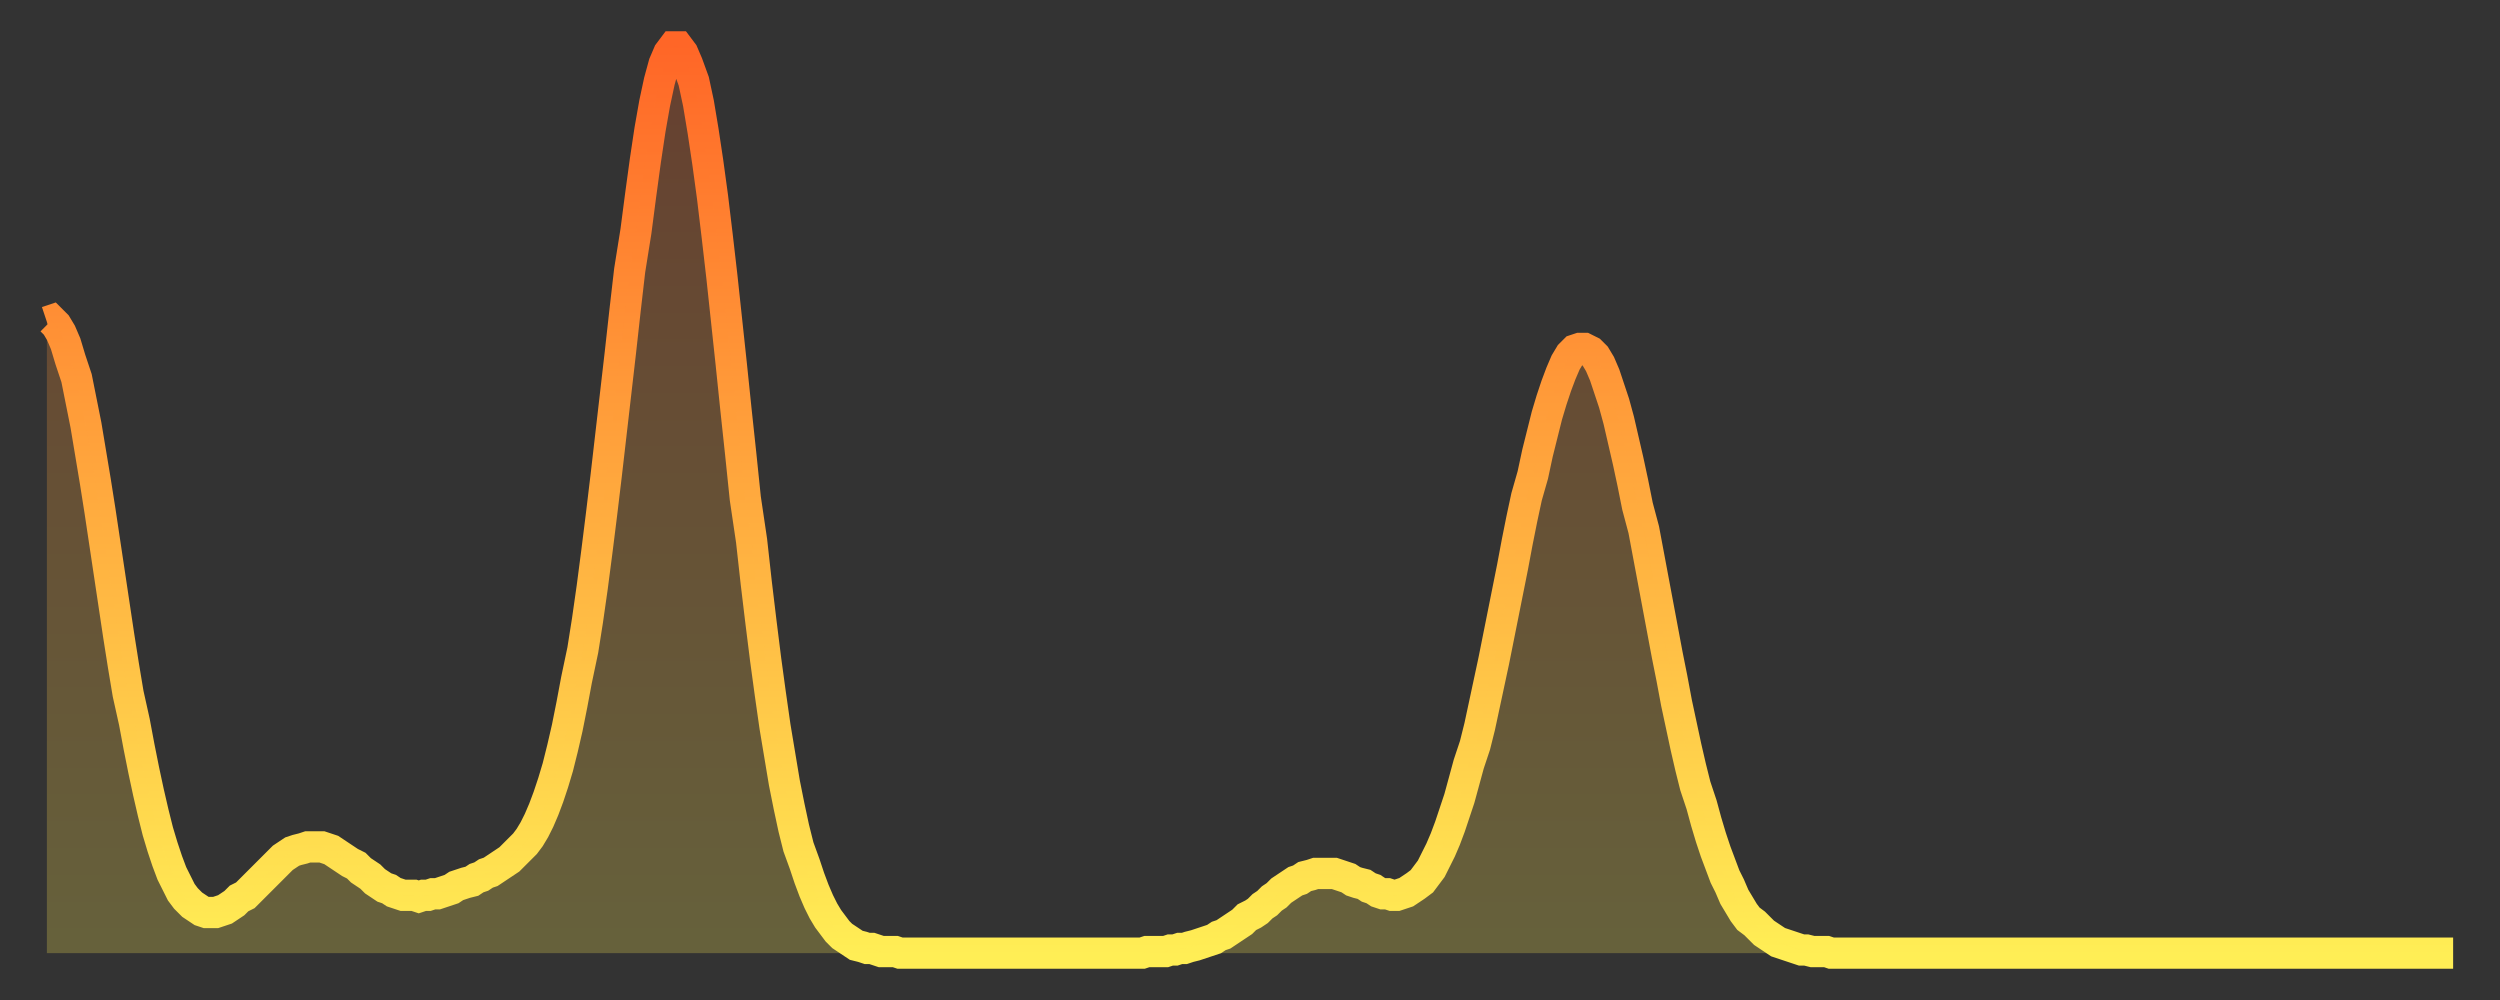 <?xml version="1.0" encoding="utf-8" ?>
<svg baseProfile="full" height="64" version="1.1" width="160" xmlns="http://www.w3.org/2000/svg" xmlns:ev="http://www.w3.org/2001/xml-events" xmlns:xlink="http://www.w3.org/1999/xlink"><rect width="100%" height="100%" fill="#333333" stroke="none"/><defs><linearGradient id="id1188736" x1="0" x2="0" y1="0" y2="1"><stop offset="0%" stop-color="#ff6627" /><stop offset="50%" stop-color="#ffaa3e" /><stop offset="100%" stop-color="#ffee55" /></linearGradient></defs><g transform="translate(3,3)"><g><path d="M 0.0 17.6 0.3 17.5 0.6 17.8 0.9 18.3 1.2 19.0 1.5 20.0 1.9 21.2 2.2 22.7 2.5 24.2 2.8 26.0 3.1 27.8 3.4 29.7 3.7 31.7 4.0 33.7 4.3 35.7 4.6 37.7 4.9 39.6 5.2 41.4 5.6 43.2 5.9 44.8 6.2 46.3 6.5 47.7 6.8 49.0 7.1 50.2 7.4 51.2 7.7 52.1 8.0 52.9 8.3 53.5 8.6 54.1 8.9 54.5 9.3 54.9 9.6 55.1 9.9 55.3 10.2 55.4 10.5 55.4 10.8 55.4 11.1 55.3 11.4 55.2 11.7 55.0 12.0 54.8 12.3 54.5 12.7 54.3 13.0 54.0 13.3 53.7 13.6 53.4 13.9 53.1 14.2 52.8 14.5 52.5 14.8 52.2 15.1 51.9 15.4 51.7 15.7 51.5 16.0 51.4 16.4 51.3 16.7 51.2 17.0 51.2 17.3 51.2 17.6 51.2 17.9 51.3 18.2 51.4 18.5 51.6 18.8 51.8 19.1 52.0 19.4 52.2 19.8 52.4 20.1 52.7 20.4 52.9 20.7 53.1 21.0 53.4 21.3 53.6 21.6 53.8 21.9 53.9 22.2 54.1 22.5 54.2 22.8 54.3 23.1 54.3 23.5 54.3 23.8 54.4 24.1 54.3 24.4 54.3 24.7 54.2 25.0 54.2 25.3 54.1 25.6 54.0 25.9 53.9 26.2 53.7 26.5 53.6 26.8 53.5 27.2 53.4 27.5 53.2 27.8 53.1 28.1 52.9 28.4 52.8 28.7 52.6 29.0 52.4 29.3 52.2 29.6 52.0 29.9 51.7 30.2 51.4 30.6 51.0 30.9 50.6 31.2 50.1 31.5 49.5 31.8 48.8 32.1 48.0 32.4 47.1 32.7 46.1 33.0 44.9 33.3 43.6 33.6 42.1 33.9 40.5 34.3 38.6 34.6 36.7 34.9 34.6 35.2 32.3 35.5 29.9 35.8 27.4 36.1 24.8 36.4 22.2 36.7 19.6 37.0 16.9 37.3 14.3 37.7 11.8 38.0 9.5 38.3 7.3 38.6 5.3 38.9 3.6 39.2 2.2 39.5 1.1 39.8 0.4 40.1 0.0 40.4 0.0 40.7 0.4 41.0 1.1 41.4 2.2 41.7 3.6 42.0 5.4 42.3 7.4 42.6 9.6 42.9 12.1 43.2 14.7 43.5 17.5 43.8 20.3 44.1 23.2 44.4 26.0 44.7 28.9 45.1 31.6 45.4 34.3 45.7 36.8 46.0 39.2 46.3 41.4 46.6 43.5 46.9 45.3 47.2 47.1 47.5 48.6 47.8 50.0 48.1 51.2 48.5 52.3 48.8 53.2 49.1 54.0 49.4 54.7 49.7 55.3 50.0 55.8 50.3 56.2 50.6 56.6 50.9 56.9 51.2 57.1 51.5 57.3 51.8 57.5 52.2 57.6 52.5 57.7 52.8 57.7 53.1 57.8 53.4 57.9 53.7 57.9 54.0 57.9 54.3 57.9 54.6 58.0 54.9 58.0 55.2 58.0 55.6 58.0 55.9 58.0 56.2 58.0 56.5 58.0 56.8 58.0 57.1 58.0 57.4 58.0 57.7 58.0 58.0 58.0 58.3 58.0 58.6 58.0 58.9 58.0 59.3 58.0 59.6 58.0 59.9 58.0 60.2 58.0 60.5 58.0 60.8 58.0 61.1 58.0 61.4 58.0 61.7 58.0 62.0 58.0 62.3 58.0 62.6 58.0 63.0 58.0 63.3 58.0 63.6 58.0 63.9 58.0 64.2 58.0 64.5 58.0 64.8 58.0 65.1 58.0 65.4 58.0 65.7 58.0 66.0 58.0 66.4 58.0 66.7 58.0 67.0 58.0 67.3 58.0 67.6 58.0 67.9 58.0 68.2 58.0 68.5 58.0 68.8 58.0 69.1 58.0 69.4 58.0 69.7 58.0 70.1 58.0 70.4 57.9 70.7 57.9 71.0 57.9 71.3 57.9 71.6 57.9 71.9 57.8 72.2 57.8 72.5 57.7 72.8 57.7 73.1 57.6 73.5 57.5 73.8 57.4 74.1 57.3 74.4 57.2 74.7 57.1 75.0 56.9 75.3 56.8 75.6 56.6 75.9 56.4 76.2 56.2 76.5 56.0 76.8 55.7 77.2 55.5 77.5 55.3 77.8 55.0 78.1 54.8 78.4 54.5 78.7 54.3 79.0 54.0 79.3 53.8 79.6 53.6 79.9 53.4 80.2 53.3 80.5 53.1 80.9 53.0 81.2 52.9 81.5 52.9 81.8 52.9 82.1 52.9 82.4 52.9 82.7 53.0 83.0 53.1 83.3 53.2 83.6 53.4 83.9 53.5 84.3 53.6 84.6 53.8 84.9 53.9 85.2 54.1 85.5 54.2 85.8 54.2 86.1 54.3 86.4 54.3 86.7 54.2 87.0 54.1 87.3 53.9 87.6 53.7 88.0 53.4 88.3 53.0 88.6 52.6 88.9 52.0 89.2 51.4 89.5 50.7 89.8 49.9 90.1 49.0 90.4 48.1 90.7 47.0 91.0 45.9 91.4 44.7 91.7 43.5 92.0 42.1 92.3 40.7 92.6 39.3 92.9 37.8 93.2 36.3 93.5 34.8 93.8 33.3 94.1 31.7 94.4 30.2 94.7 28.8 95.1 27.4 95.4 26.0 95.7 24.8 96.0 23.6 96.3 22.6 96.6 21.7 96.9 20.9 97.2 20.2 97.5 19.7 97.8 19.4 98.1 19.3 98.4 19.3 98.8 19.5 99.1 19.8 99.4 20.3 99.7 21.0 100.0 21.9 100.3 22.8 100.6 23.9 100.9 25.2 101.2 26.5 101.5 27.9 101.8 29.4 102.2 30.9 102.5 32.5 102.8 34.1 103.1 35.7 103.4 37.3 103.7 38.9 104.0 40.4 104.3 42.0 104.6 43.4 104.9 44.8 105.2 46.1 105.5 47.3 105.9 48.5 106.2 49.6 106.5 50.6 106.8 51.5 107.1 52.3 107.4 53.1 107.7 53.7 108.0 54.4 108.3 54.9 108.6 55.4 108.9 55.8 109.3 56.1 109.6 56.4 109.9 56.7 110.2 56.9 110.5 57.1 110.8 57.3 111.1 57.4 111.4 57.5 111.7 57.6 112.0 57.7 112.3 57.8 112.6 57.8 113.0 57.9 113.3 57.9 113.6 57.9 113.9 57.9 114.2 58.0 114.5 58.0 114.8 58.0 115.1 58.0 115.4 58.0 115.7 58.0 116.0 58.0 116.3 58.0 116.7 58.0 117.0 58.0 117.3 58.0 117.6 58.0 117.9 58.0 118.2 58.0 118.5 58.0 118.8 58.0 119.1 58.0 119.4 58.0 119.7 58.0 120.1 58.0 120.4 58.0 120.7 58.0 121.0 58.0 121.3 58.0 121.6 58.0 121.9 58.0 122.2 58.0 122.5 58.0 122.8 58.0 123.1 58.0 123.4 58.0 123.8 58.0 124.1 58.0 124.4 58.0 124.7 58.0 125.0 58.0 125.3 58.0 125.6 58.0 125.9 58.0 126.2 58.0 126.5 58.0 126.8 58.0 127.2 58.0 127.5 58.0 127.8 58.0 128.1 58.0 128.4 58.0 128.7 58.0 129.0 58.0 129.3 58.0 129.6 58.0 129.9 58.0 130.2 58.0 130.5 58.0 130.9 58.0 131.2 58.0 131.5 58.0 131.8 58.0 132.1 58.0 132.4 58.0 132.7 58.0 133.0 58.0 133.3 58.0 133.6 58.0 133.9 58.0 134.2 58.0 134.6 58.0 134.9 58.0 135.2 58.0 135.5 58.0 135.8 58.0 136.1 58.0 136.4 58.0 136.7 58.0 137.0 58.0 137.3 58.0 137.6 58.0 138.0 58.0 138.3 58.0 138.6 58.0 138.9 58.0 139.2 58.0 139.5 58.0 139.8 58.0 140.1 58.0 140.4 58.0 140.7 58.0 141.0 58.0 141.3 58.0 141.7 58.0 142.0 58.0 142.3 58.0 142.6 58.0 142.9 58.0 143.2 58.0 143.5 58.0 143.8 58.0 144.1 58.0 144.4 58.0 144.7 58.0 145.1 58.0 145.4 58.0 145.7 58.0 146.0 58.0 146.3 58.0 146.6 58.0 146.9 58.0 147.2 58.0 147.5 58.0 147.8 58.0 148.1 58.0 148.4 58.0 148.8 58.0 149.1 58.0 149.4 58.0 149.7 58.0 150.0 58.0 150.3 58.0 150.6 58.0 150.9 58.0 151.2 58.0 151.5 58.0 151.8 58.0 152.1 58.0 152.5 58.0 152.8 58.0 153.1 58.0 153.4 58.0 153.7 58.0 154.0 58.0" fill="none" id="graph-curve" opacity="1" stroke="url(#id1188736)" stroke-width="2" /><path d="M 0 58 L 0.0 17.6 0.3 17.5 0.6 17.8 0.9 18.3 1.2 19.0 1.5 20.0 1.9 21.2 2.2 22.7 2.5 24.2 2.8 26.0 3.1 27.8 3.4 29.7 3.7 31.7 4.0 33.7 4.3 35.7 4.6 37.7 4.9 39.6 5.2 41.4 5.6 43.2 5.9 44.8 6.2 46.3 6.5 47.7 6.8 49.0 7.1 50.2 7.4 51.2 7.7 52.1 8.0 52.9 8.3 53.5 8.6 54.1 8.9 54.5 9.3 54.9 9.6 55.1 9.9 55.3 10.2 55.4 10.5 55.4 10.8 55.4 11.1 55.3 11.4 55.2 11.7 55.0 12.0 54.8 12.3 54.5 12.7 54.3 13.0 54.0 13.3 53.7 13.6 53.4 13.9 53.1 14.2 52.8 14.5 52.5 14.8 52.2 15.1 51.9 15.4 51.7 15.7 51.5 16.0 51.4 16.4 51.3 16.7 51.2 17.0 51.2 17.3 51.2 17.6 51.2 17.9 51.3 18.2 51.4 18.5 51.6 18.8 51.8 19.1 52.0 19.4 52.2 19.8 52.4 20.1 52.7 20.4 52.9 20.7 53.1 21.0 53.4 21.3 53.6 21.6 53.8 21.9 53.9 22.2 54.1 22.5 54.2 22.8 54.3 23.1 54.3 23.5 54.3 23.8 54.4 24.1 54.3 24.4 54.3 24.7 54.2 25.0 54.2 25.3 54.1 25.6 54.0 25.9 53.9 26.2 53.7 26.5 53.6 26.8 53.5 27.2 53.4 27.5 53.2 27.8 53.1 28.1 52.9 28.4 52.8 28.7 52.6 29.0 52.4 29.3 52.2 29.6 52.0 29.9 51.7 30.2 51.4 30.6 51.0 30.9 50.6 31.2 50.1 31.5 49.5 31.8 48.8 32.1 48.0 32.4 47.1 32.7 46.1 33.0 44.9 33.3 43.6 33.6 42.1 33.9 40.5 34.3 38.6 34.6 36.7 34.9 34.6 35.2 32.3 35.5 29.9 35.8 27.4 36.1 24.8 36.4 22.2 36.7 19.6 37.0 16.9 37.3 14.3 37.7 11.8 38.0 9.5 38.3 7.3 38.6 5.3 38.9 3.6 39.2 2.2 39.5 1.1 39.8 0.4 40.1 0.0 40.4 0.0 40.7 0.4 41.0 1.1 41.4 2.2 41.7 3.6 42.0 5.4 42.3 7.4 42.6 9.6 42.9 12.1 43.2 14.7 43.5 17.5 43.8 20.3 44.1 23.2 44.4 26.0 44.7 28.9 45.1 31.6 45.4 34.3 45.7 36.8 46.0 39.2 46.3 41.4 46.6 43.5 46.9 45.3 47.2 47.1 47.5 48.6 47.8 50.0 48.1 51.2 48.5 52.3 48.8 53.2 49.1 54.0 49.4 54.7 49.7 55.3 50.0 55.8 50.3 56.2 50.6 56.6 50.9 56.9 51.2 57.1 51.5 57.3 51.8 57.5 52.2 57.6 52.5 57.7 52.8 57.7 53.1 57.8 53.4 57.9 53.7 57.9 54.0 57.9 54.3 57.9 54.6 58.0 54.9 58.0 55.2 58.0 55.6 58.0 55.9 58.0 56.2 58.0 56.5 58.0 56.8 58.0 57.1 58.0 57.4 58.0 57.7 58.0 58.0 58.0 58.3 58.0 58.6 58.0 58.9 58.0 59.3 58.0 59.6 58.0 59.9 58.0 60.2 58.0 60.5 58.0 60.8 58.0 61.1 58.0 61.4 58.0 61.7 58.0 62.0 58.0 62.3 58.0 62.6 58.0 63.0 58.0 63.3 58.0 63.6 58.0 63.9 58.0 64.2 58.0 64.5 58.0 64.8 58.0 65.1 58.0 65.4 58.0 65.7 58.0 66.0 58.0 66.4 58.0 66.7 58.0 67.0 58.0 67.3 58.0 67.6 58.0 67.9 58.0 68.2 58.0 68.5 58.0 68.8 58.0 69.1 58.0 69.4 58.0 69.7 58.0 70.1 58.0 70.4 57.9 70.7 57.9 71.0 57.9 71.3 57.9 71.6 57.9 71.9 57.8 72.2 57.8 72.5 57.7 72.8 57.7 73.1 57.6 73.5 57.5 73.8 57.4 74.1 57.3 74.4 57.2 74.7 57.1 75.0 56.9 75.3 56.8 75.6 56.6 75.9 56.4 76.2 56.2 76.5 56.0 76.8 55.7 77.2 55.5 77.5 55.3 77.8 55.0 78.1 54.8 78.4 54.5 78.7 54.3 79.0 54.0 79.3 53.8 79.6 53.6 79.9 53.4 80.2 53.3 80.5 53.1 80.9 53.0 81.2 52.9 81.5 52.9 81.8 52.9 82.1 52.9 82.4 52.9 82.7 53.0 83.0 53.1 83.3 53.2 83.6 53.4 83.9 53.5 84.3 53.6 84.6 53.8 84.9 53.9 85.2 54.1 85.5 54.2 85.8 54.2 86.1 54.3 86.4 54.3 86.7 54.2 87.0 54.1 87.3 53.9 87.6 53.7 88.0 53.4 88.3 53.0 88.6 52.6 88.9 52.0 89.2 51.4 89.5 50.7 89.8 49.9 90.1 49.0 90.4 48.1 90.7 47.0 91.0 45.9 91.4 44.7 91.7 43.5 92.0 42.1 92.3 40.7 92.6 39.3 92.9 37.8 93.2 36.3 93.5 34.8 93.8 33.3 94.1 31.7 94.4 30.2 94.7 28.8 95.1 27.4 95.4 26.0 95.7 24.8 96.0 23.6 96.3 22.6 96.6 21.7 96.9 20.9 97.2 20.2 97.5 19.7 97.8 19.4 98.1 19.3 98.4 19.3 98.8 19.5 99.1 19.8 99.4 20.3 99.7 21.0 100.0 21.9 100.3 22.8 100.6 23.9 100.9 25.2 101.2 26.5 101.5 27.9 101.8 29.4 102.2 30.9 102.5 32.5 102.8 34.1 103.1 35.7 103.4 37.3 103.7 38.9 104.0 40.4 104.3 42.0 104.6 43.4 104.9 44.8 105.2 46.1 105.5 47.3 105.9 48.5 106.2 49.6 106.5 50.6 106.8 51.5 107.1 52.3 107.4 53.1 107.7 53.7 108.0 54.4 108.3 54.9 108.6 55.4 108.9 55.8 109.3 56.1 109.6 56.4 109.9 56.7 110.2 56.9 110.5 57.1 110.8 57.3 111.1 57.4 111.4 57.5 111.7 57.6 112.0 57.7 112.3 57.8 112.6 57.8 113.0 57.9 113.3 57.9 113.6 57.9 113.9 57.9 114.2 58.0 114.5 58.0 114.8 58.0 115.1 58.0 115.4 58.0 115.7 58.0 116.0 58.0 116.3 58.0 116.7 58.0 117.0 58.0 117.3 58.0 117.6 58.0 117.9 58.0 118.2 58.0 118.5 58.0 118.8 58.0 119.1 58.0 119.4 58.0 119.7 58.0 120.1 58.0 120.4 58.0 120.7 58.0 121.0 58.0 121.3 58.0 121.6 58.0 121.9 58.0 122.2 58.0 122.5 58.0 122.8 58.0 123.1 58.0 123.4 58.0 123.8 58.0 124.1 58.0 124.4 58.0 124.7 58.0 125.0 58.0 125.3 58.0 125.6 58.0 125.9 58.0 126.2 58.0 126.5 58.0 126.8 58.0 127.2 58.0 127.5 58.0 127.8 58.0 128.1 58.0 128.4 58.0 128.7 58.0 129.0 58.0 129.3 58.0 129.6 58.0 129.9 58.0 130.2 58.0 130.5 58.0 130.9 58.0 131.2 58.0 131.5 58.0 131.8 58.0 132.1 58.0 132.4 58.0 132.7 58.0 133.0 58.0 133.3 58.0 133.6 58.0 133.9 58.0 134.2 58.0 134.6 58.0 134.9 58.0 135.2 58.0 135.5 58.0 135.8 58.0 136.1 58.0 136.4 58.0 136.7 58.0 137.0 58.0 137.3 58.0 137.6 58.0 138.0 58.0 138.3 58.0 138.6 58.0 138.9 58.0 139.2 58.0 139.5 58.0 139.8 58.0 140.1 58.0 140.4 58.0 140.7 58.0 141.0 58.0 141.3 58.0 141.7 58.0 142.0 58.0 142.3 58.0 142.6 58.0 142.9 58.0 143.2 58.0 143.5 58.0 143.8 58.0 144.1 58.0 144.4 58.0 144.7 58.0 145.1 58.0 145.4 58.0 145.7 58.0 146.0 58.0 146.3 58.0 146.6 58.0 146.9 58.0 147.2 58.0 147.5 58.0 147.8 58.0 148.1 58.0 148.4 58.0 148.8 58.0 149.1 58.0 149.4 58.0 149.7 58.0 150.0 58.0 150.3 58.0 150.6 58.0 150.9 58.0 151.2 58.0 151.5 58.0 151.8 58.0 152.1 58.0 152.5 58.0 152.8 58.0 153.1 58.0 153.4 58.0 153.7 58.0 154.0 58.0 154 58" fill="url(#id1188736)" fill-opacity=".25" id="graph-shadow" /></g></g></svg>
